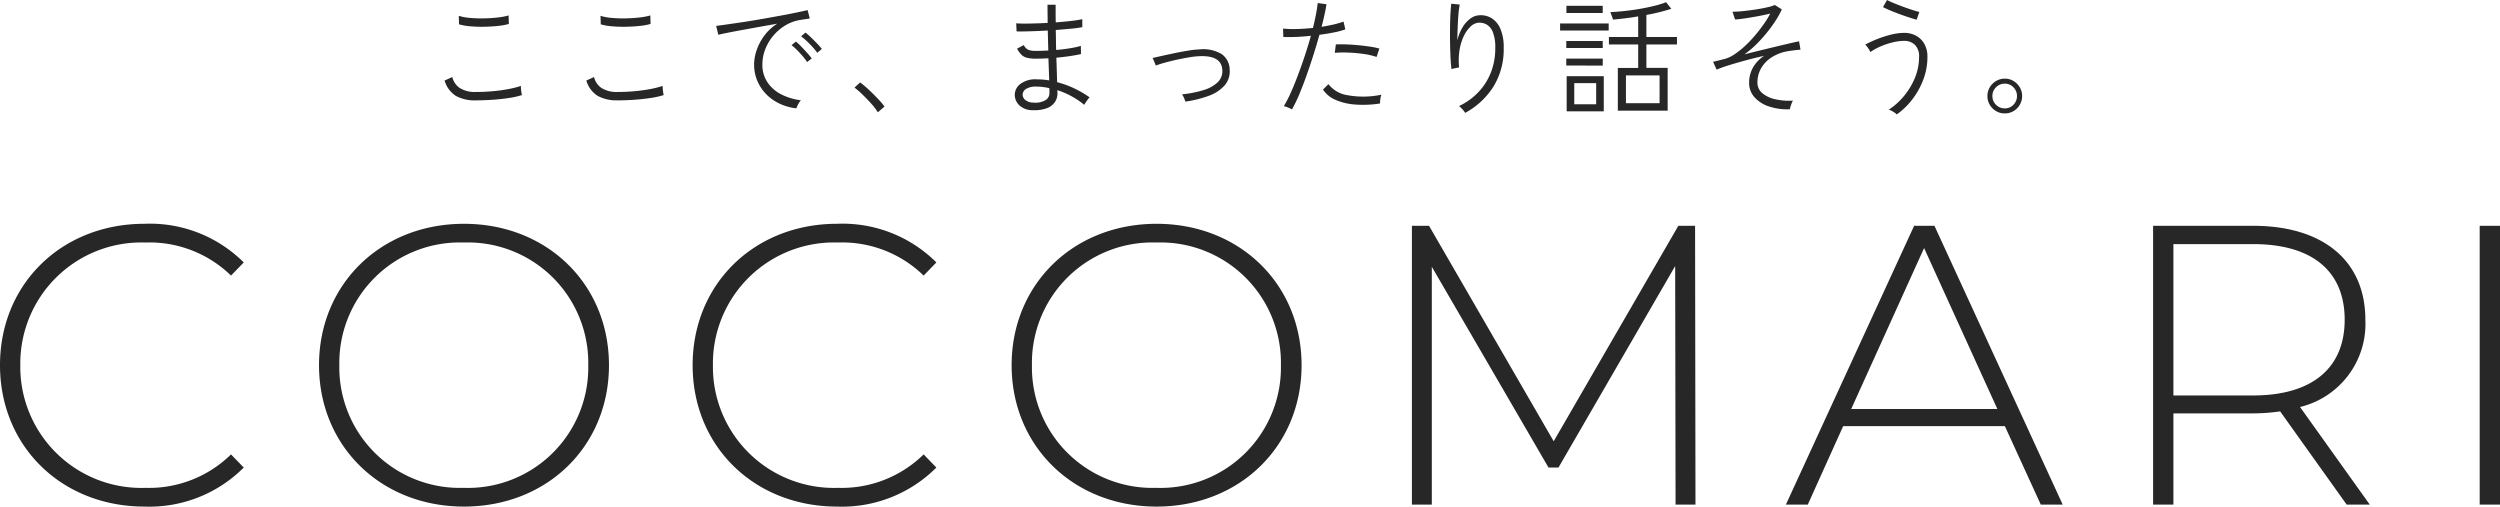 <svg xmlns="http://www.w3.org/2000/svg" width="213.418" height="43.245" viewBox="0 0 213.418 43.245"><g transform="translate(-575.152 -15.925)"><path d="M-67.232-.506a3.331,3.331,0,0,1-1.694-.38A2.3,2.3,0,0,1-69.894-2.2l.66-.3a1.54,1.54,0,0,0,.649.946,2.414,2.414,0,0,0,1.353.33q.737,0,1.463-.066t1.353-.187a7.456,7.456,0,0,0,1.034-.264q0,.066.011.237a3.128,3.128,0,0,0,.038.33q.028.16.039.215a6.673,6.673,0,0,1-1.067.242q-.638.1-1.381.154T-67.232-.506ZM-68.662-7l-.022-.726a4.124,4.124,0,0,0,.919.176,10.594,10.594,0,0,0,1.2.044q.638-.011,1.21-.077a5.189,5.189,0,0,0,.924-.176l.022.726a4.912,4.912,0,0,1-.913.17q-.561.06-1.188.072a11.564,11.564,0,0,1-1.2-.039A4.556,4.556,0,0,1-68.662-7Zm13.53,6.49a3.331,3.331,0,0,1-1.694-.38A2.3,2.3,0,0,1-57.794-2.2l.66-.3a1.54,1.54,0,0,0,.649.946,2.414,2.414,0,0,0,1.353.33q.737,0,1.463-.066t1.353-.187a7.456,7.456,0,0,0,1.034-.264q0,.066.011.237a3.128,3.128,0,0,0,.038.33q.028.16.039.215a6.673,6.673,0,0,1-1.067.242q-.638.1-1.381.154T-55.132-.506ZM-56.562-7l-.022-.726a4.124,4.124,0,0,0,.918.176,10.594,10.594,0,0,0,1.2.044q.638-.011,1.21-.077a5.189,5.189,0,0,0,.924-.176l.022.726a4.912,4.912,0,0,1-.913.17q-.561.06-1.188.072a11.564,11.564,0,0,1-1.2-.039A4.556,4.556,0,0,1-56.562-7Zm16.7,7.172a4.364,4.364,0,0,1-1.87-.638A3.756,3.756,0,0,1-43.01-1.793a3.548,3.548,0,0,1-.462-1.782,3.81,3.81,0,0,1,.209-1.194,4.6,4.6,0,0,1,.643-1.238A4.072,4.072,0,0,1-41.5-7.051q-.7.121-1.458.258l-1.452.264q-.7.126-1.254.236t-.863.187l-.187-.759q.363-.044.973-.132t1.37-.2q.759-.116,1.567-.258t1.562-.28q.754-.138,1.364-.264t.973-.214l.187.715-.358.055-.489.077a3.5,3.5,0,0,0-1.243.462,4.1,4.1,0,0,0-1.023.874,4.1,4.1,0,0,0-.687,1.155,3.547,3.547,0,0,0-.247,1.3,2.65,2.65,0,0,0,.451,1.551A3.139,3.139,0,0,0-41.118-1a5.007,5.007,0,0,0,1.639.484,1.621,1.621,0,0,0-.231.341A2.147,2.147,0,0,0-39.864.176Zm1.782-4.741a5.291,5.291,0,0,0-.4-.49q-.242-.269-.506-.517a5.36,5.36,0,0,0-.473-.4l.374-.319a5.733,5.733,0,0,1,.462.407q.275.264.534.534a5.661,5.661,0,0,1,.4.457Zm-.869.792a4.117,4.117,0,0,0-.379-.506q-.236-.275-.489-.528a4.173,4.173,0,0,0-.462-.407l.374-.308a4.2,4.2,0,0,1,.451.418q.264.275.517.556a5.322,5.322,0,0,1,.385.468Zm6.039,4.29a4.7,4.7,0,0,0-.545-.72q-.357-.4-.748-.781a7.433,7.433,0,0,0-.7-.61l.484-.44a8.336,8.336,0,0,1,.737.622q.407.38.776.77a6.866,6.866,0,0,1,.566.665ZM-19.668.33A1.632,1.632,0,0,1-20.84-.094,1.228,1.228,0,0,1-21.219-1a1.161,1.161,0,0,1,.5-.924A2.119,2.119,0,0,1-19.316-2.3q.253,0,.517.022t.517.066q-.011-.385-.028-.864T-18.348-4.1q-.539.033-1.078.033a3.031,3.031,0,0,1-.753-.077,1.047,1.047,0,0,1-.484-.27,2.051,2.051,0,0,1-.358-.511l.572-.3a.846.846,0,0,0,.379.4,1.728,1.728,0,0,0,.655.093q.517,0,1.056-.033-.011-.407-.022-.836t-.022-.869q-.781.044-1.507.066t-1.155.011l-.033-.693q.363.033,1.105.022t1.579-.055q0-.385-.006-.775t-.005-.776h.693v.753q0,.38.011.753.715-.055,1.331-.127a8.416,8.416,0,0,0,.935-.148v.682a8.97,8.97,0,0,1-.924.127q-.616.06-1.342.115.011.44.016.864t.017.841q.649-.055,1.2-.148a7.063,7.063,0,0,0,.908-.2l.011.7q-.385.088-.935.17t-1.166.138q.022.616.038,1.149t.028.941a8.014,8.014,0,0,1,1.479.539,9.137,9.137,0,0,1,1.3.759.673.673,0,0,0-.154.17q-.1.138-.193.275a1.262,1.262,0,0,0-.116.192,6.648,6.648,0,0,0-1.061-.72,7,7,0,0,0-1.237-.534,1.576,1.576,0,0,1,.011.171v.115a1.308,1.308,0,0,1-.22.731,1.421,1.421,0,0,1-.682.522A3,3,0,0,1-19.668.33Zm.022-.649a1.715,1.715,0,0,0,1.073-.22A.7.7,0,0,0-18.26-1.1v-.192q0-.116-.011-.258a4.838,4.838,0,0,0-1.111-.132,1.533,1.533,0,0,0-.875.2.589.589,0,0,0-.292.489.6.6,0,0,0,.22.446A1.056,1.056,0,0,0-19.646-.319ZM-6.655-.4a3.029,3.029,0,0,0-.121-.319,1.587,1.587,0,0,0-.165-.3A9.829,9.829,0,0,0-5.115-1.38a3.009,3.009,0,0,0,1.21-.666A1.3,1.3,0,0,0-3.5-3.069q-.044-1.287-1.947-1.21a6.8,6.8,0,0,0-.858.094q-.506.082-1.05.2t-1.029.253a7.944,7.944,0,0,0-.792.253q-.011-.022-.071-.17t-.127-.3a.86.86,0,0,0-.088-.171q.319-.077.836-.192t1.1-.236q.583-.121,1.133-.209a7.4,7.4,0,0,1,.924-.1,3.053,3.053,0,0,1,1.92.407,1.641,1.641,0,0,1,.676,1.353,1.808,1.808,0,0,1-.44,1.32A3.309,3.309,0,0,1-4.648-.9,9.831,9.831,0,0,1-6.655-.4Zm9.1.671A1.838,1.838,0,0,0,2.1.1a2.568,2.568,0,0,0-.352-.115,9.482,9.482,0,0,0,.578-1.111q.3-.671.61-1.485t.6-1.694q.292-.88.523-1.716-.682.077-1.309.1t-1.045,0l-.022-.715a8.674,8.674,0,0,0,1.166.038q.682-.017,1.386-.093.154-.616.258-1.161t.148-.962l.748.1q-.055.385-.165.88T4.972-6.787q.55-.088,1.039-.2a6.416,6.416,0,0,0,.831-.247L7-6.567a6.5,6.5,0,0,1-.94.253q-.589.121-1.271.209-.242.869-.533,1.782t-.6,1.782q-.314.869-.622,1.6A13.043,13.043,0,0,1,2.442.275ZM9.966-.242A9.154,9.154,0,0,1,7.8-.154,5,5,0,0,1,6.127-.567,2.368,2.368,0,0,1,5.093-1.43l.462-.462a2.559,2.559,0,0,0,1.678.952A7.555,7.555,0,0,0,10.076-.99a1.761,1.761,0,0,0-.088.374A1.789,1.789,0,0,0,9.966-.242Zm-.3-3.971a5.965,5.965,0,0,0-1.155-.264,12.877,12.877,0,0,0-1.287-.11A9.091,9.091,0,0,0,6.1-4.565l.088-.715q.363-.022.852-.006t1.018.066q.528.049,1.017.121a6.291,6.291,0,0,1,.83.17ZM17.226.561a1.715,1.715,0,0,0-.236-.313,3.11,3.11,0,0,0-.281-.27A5.534,5.534,0,0,0,18.348-1.2,5.188,5.188,0,0,0,19.42-2.877a5.608,5.608,0,0,0,.379-2.1,3.514,3.514,0,0,0-.2-1.336,1.32,1.32,0,0,0-.533-.666,1.255,1.255,0,0,0-.737-.154,1.134,1.134,0,0,0-.638.325,2.688,2.688,0,0,0-.572.8,4.306,4.306,0,0,0-.368,1.193,5.732,5.732,0,0,0-.038,1.5,1.058,1.058,0,0,0-.2.033q-.143.033-.275.061a.854.854,0,0,0-.176.05q-.055-.4-.082-.963t-.039-1.21q-.011-.644-.005-1.281t.033-1.2q.028-.561.072-.935l.726.077a6.474,6.474,0,0,0-.11.814q-.044.517-.066,1.116t-.033,1.128a3.922,3.922,0,0,1,.423-1.073,2.6,2.6,0,0,1,.655-.764,1.4,1.4,0,0,1,.781-.308,1.763,1.763,0,0,1,1.04.231,1.936,1.936,0,0,1,.77.9,3.981,3.981,0,0,1,.292,1.661,6.071,6.071,0,0,1-.869,3.284A6.488,6.488,0,0,1,17.226.561ZM30.261.374V-3.278H32v-2H29.5v-.638H32v-1.76q-.572.1-1.122.165t-1.034.11a.71.71,0,0,0-.05-.181l-.1-.275a.8.8,0,0,0-.083-.182q.495-.022,1.144-.088t1.326-.181q.677-.115,1.281-.264a8.067,8.067,0,0,0,1.023-.314l.44.561A15.736,15.736,0,0,1,32.7-7.8v1.881H35.31v.638H32.7v2h1.815V.374ZM25.894.429v-3h3.168v3Zm5.06-.693h2.871V-2.64H30.954Zm-4.411.088h1.87v-1.8h-1.87Zm-1.21-6.292v-.605H29.48v.605Zm.539-1.5V-8.58h3.1v.616Zm-.011,4.488V-4.07h3.113v.594Zm0-1.5v-.594h3.113v.594ZM44.946.253A4.95,4.95,0,0,1,43.175.016a2.821,2.821,0,0,1-1.249-.792A1.8,1.8,0,0,1,41.47-2a2.6,2.6,0,0,1,.336-1.32,2.983,2.983,0,0,1,.94-.99q-.781.176-1.573.39T39.726-3.5a10.068,10.068,0,0,0-1.028.369l-.308-.671q.11-.022.335-.077l.666-.165a2.773,2.773,0,0,0,.825-.391,7.012,7.012,0,0,0,.885-.7,10.515,10.515,0,0,0,.858-.9q.412-.484.753-.968a7.717,7.717,0,0,0,.561-.913q-.308.077-.721.16T41.7-7.6q-.44.077-.819.127t-.611.06l-.22-.66a8.982,8.982,0,0,0,.913-.055q.528-.055,1.062-.137T43-8.448a3.666,3.666,0,0,0,.666-.2l.594.374a6.245,6.245,0,0,1-.446.83,11.2,11.2,0,0,1-.731,1.034,12.581,12.581,0,0,1-.94,1.061,8,8,0,0,1-1.073.913q.649-.165,1.347-.335t1.342-.325q.644-.154,1.161-.275t.814-.176l.121.715q-.187.011-.473.044t-.627.088a3.651,3.651,0,0,0-1.331.5,2.747,2.747,0,0,0-.913.924,2.4,2.4,0,0,0-.33,1.249,1.142,1.142,0,0,0,.418.907A2.566,2.566,0,0,0,43.714-.6a5.347,5.347,0,0,0,1.5.116,1.854,1.854,0,0,0-.165.369A2.265,2.265,0,0,0,44.946.253Zm9.13.44a1.709,1.709,0,0,0-.319-.237,1.557,1.557,0,0,0-.363-.17A5.827,5.827,0,0,0,54.7-.891a5.921,5.921,0,0,0,.93-1.556,4.646,4.646,0,0,0,.347-1.765,1.337,1.337,0,0,0-.368-1.045,1.282,1.282,0,0,0-.885-.33,4.293,4.293,0,0,0-1.007.132,6.251,6.251,0,0,0-1.045.352,4.707,4.707,0,0,0-.853.473,1.642,1.642,0,0,0-.187-.33,1.766,1.766,0,0,0-.253-.308,10.114,10.114,0,0,1,1-.462,8.993,8.993,0,0,1,1.188-.385,4.775,4.775,0,0,1,1.155-.154,2.067,2.067,0,0,1,.984.236,1.8,1.8,0,0,1,.715.693,2.185,2.185,0,0,1,.27,1.128A5.407,5.407,0,0,1,56.347-2.3a6.574,6.574,0,0,1-.935,1.694A6.13,6.13,0,0,1,54.076.693ZM55.77-7.392q-.209-.055-.6-.181t-.842-.292q-.451-.165-.841-.33T52.9-8.47l.341-.605a5.361,5.361,0,0,0,.534.247q.357.148.786.308t.819.286q.391.126.621.181Zm7.524,8a1.434,1.434,0,0,1-.743-.2,1.518,1.518,0,0,1-.539-.539,1.433,1.433,0,0,1-.2-.748,1.434,1.434,0,0,1,.2-.742,1.518,1.518,0,0,1,.539-.539,1.433,1.433,0,0,1,.748-.2,1.4,1.4,0,0,1,.742.2,1.533,1.533,0,0,1,.534.539,1.434,1.434,0,0,1,.2.742,1.463,1.463,0,0,1-.2.748,1.475,1.475,0,0,1-.534.539A1.434,1.434,0,0,1,63.294.605Zm0-.429a.992.992,0,0,0,.742-.314,1.033,1.033,0,0,0,.3-.742,1.033,1.033,0,0,0-.3-.742.992.992,0,0,0-.742-.314,1.018,1.018,0,0,0-.748.308,1.018,1.018,0,0,0-.308.748,1.018,1.018,0,0,0,.308.748A1.018,1.018,0,0,0,63.294.176Z" transform="translate(683 25)" fill="#272727"/><path d="M-95.506.17A11.371,11.371,0,0,0-87.04-3.162l-1.088-1.122a9.992,9.992,0,0,1-7.31,2.856A10.335,10.335,0,0,1-106.114-11.9,10.335,10.335,0,0,1-95.438-22.372a9.962,9.962,0,0,1,7.31,2.822l1.088-1.122a11.347,11.347,0,0,0-8.466-3.3c-7.072,0-12.342,5.134-12.342,12.07S-102.578.17-95.506.17Zm27.268,0c7.072,0,12.376-5.134,12.376-12.07s-5.3-12.07-12.376-12.07c-7.106,0-12.376,5.168-12.376,12.07S-75.344.17-68.238.17Zm0-1.6A10.287,10.287,0,0,1-78.88-11.9,10.287,10.287,0,0,1-68.238-22.372,10.278,10.278,0,0,1-57.63-11.9,10.278,10.278,0,0,1-68.238-1.428ZM-36.38.17a11.371,11.371,0,0,0,8.466-3.332L-29-4.284a9.992,9.992,0,0,1-7.31,2.856A10.335,10.335,0,0,1-46.988-11.9,10.335,10.335,0,0,1-36.312-22.372,9.962,9.962,0,0,1-29-19.55l1.088-1.122a11.347,11.347,0,0,0-8.466-3.3c-7.072,0-12.342,5.134-12.342,12.07S-43.452.17-36.38.17Zm27.268,0C-2.04.17,3.264-4.964,3.264-11.9S-2.04-23.97-9.112-23.97c-7.106,0-12.376,5.168-12.376,12.07S-16.218.17-9.112.17Zm0-1.6A10.287,10.287,0,0,1-19.754-11.9,10.287,10.287,0,0,1-9.112-22.372,10.278,10.278,0,0,1,1.5-11.9,10.278,10.278,0,0,1-9.112-1.428ZM36.89,0l-.034-23.8H35.428L24.786-5.406,14.144-23.8H12.682V0h1.7V-20.3L24.344-3.162h.85l9.962-17.2L35.19,0ZM66.368,0h1.87L57.29-23.8H55.556L44.608,0h1.87L49.5-6.7h13.8ZM50.184-8.16,56.406-21.9,62.662-8.16ZM94.452,0,88.5-8.33a7.3,7.3,0,0,0,5.576-7.446c0-5.032-3.6-8.024-9.588-8.024H75.956V0H77.69V-7.786h6.8a16.8,16.8,0,0,0,2.312-.17L92.48,0ZM77.69-9.316v-12.92h6.8c5.1,0,7.82,2.346,7.82,6.46,0,4.08-2.72,6.46-7.82,6.46ZM103.836,0h1.734V-23.8h-1.734Z" transform="translate(683 59)" fill="#272727"/></g></svg>